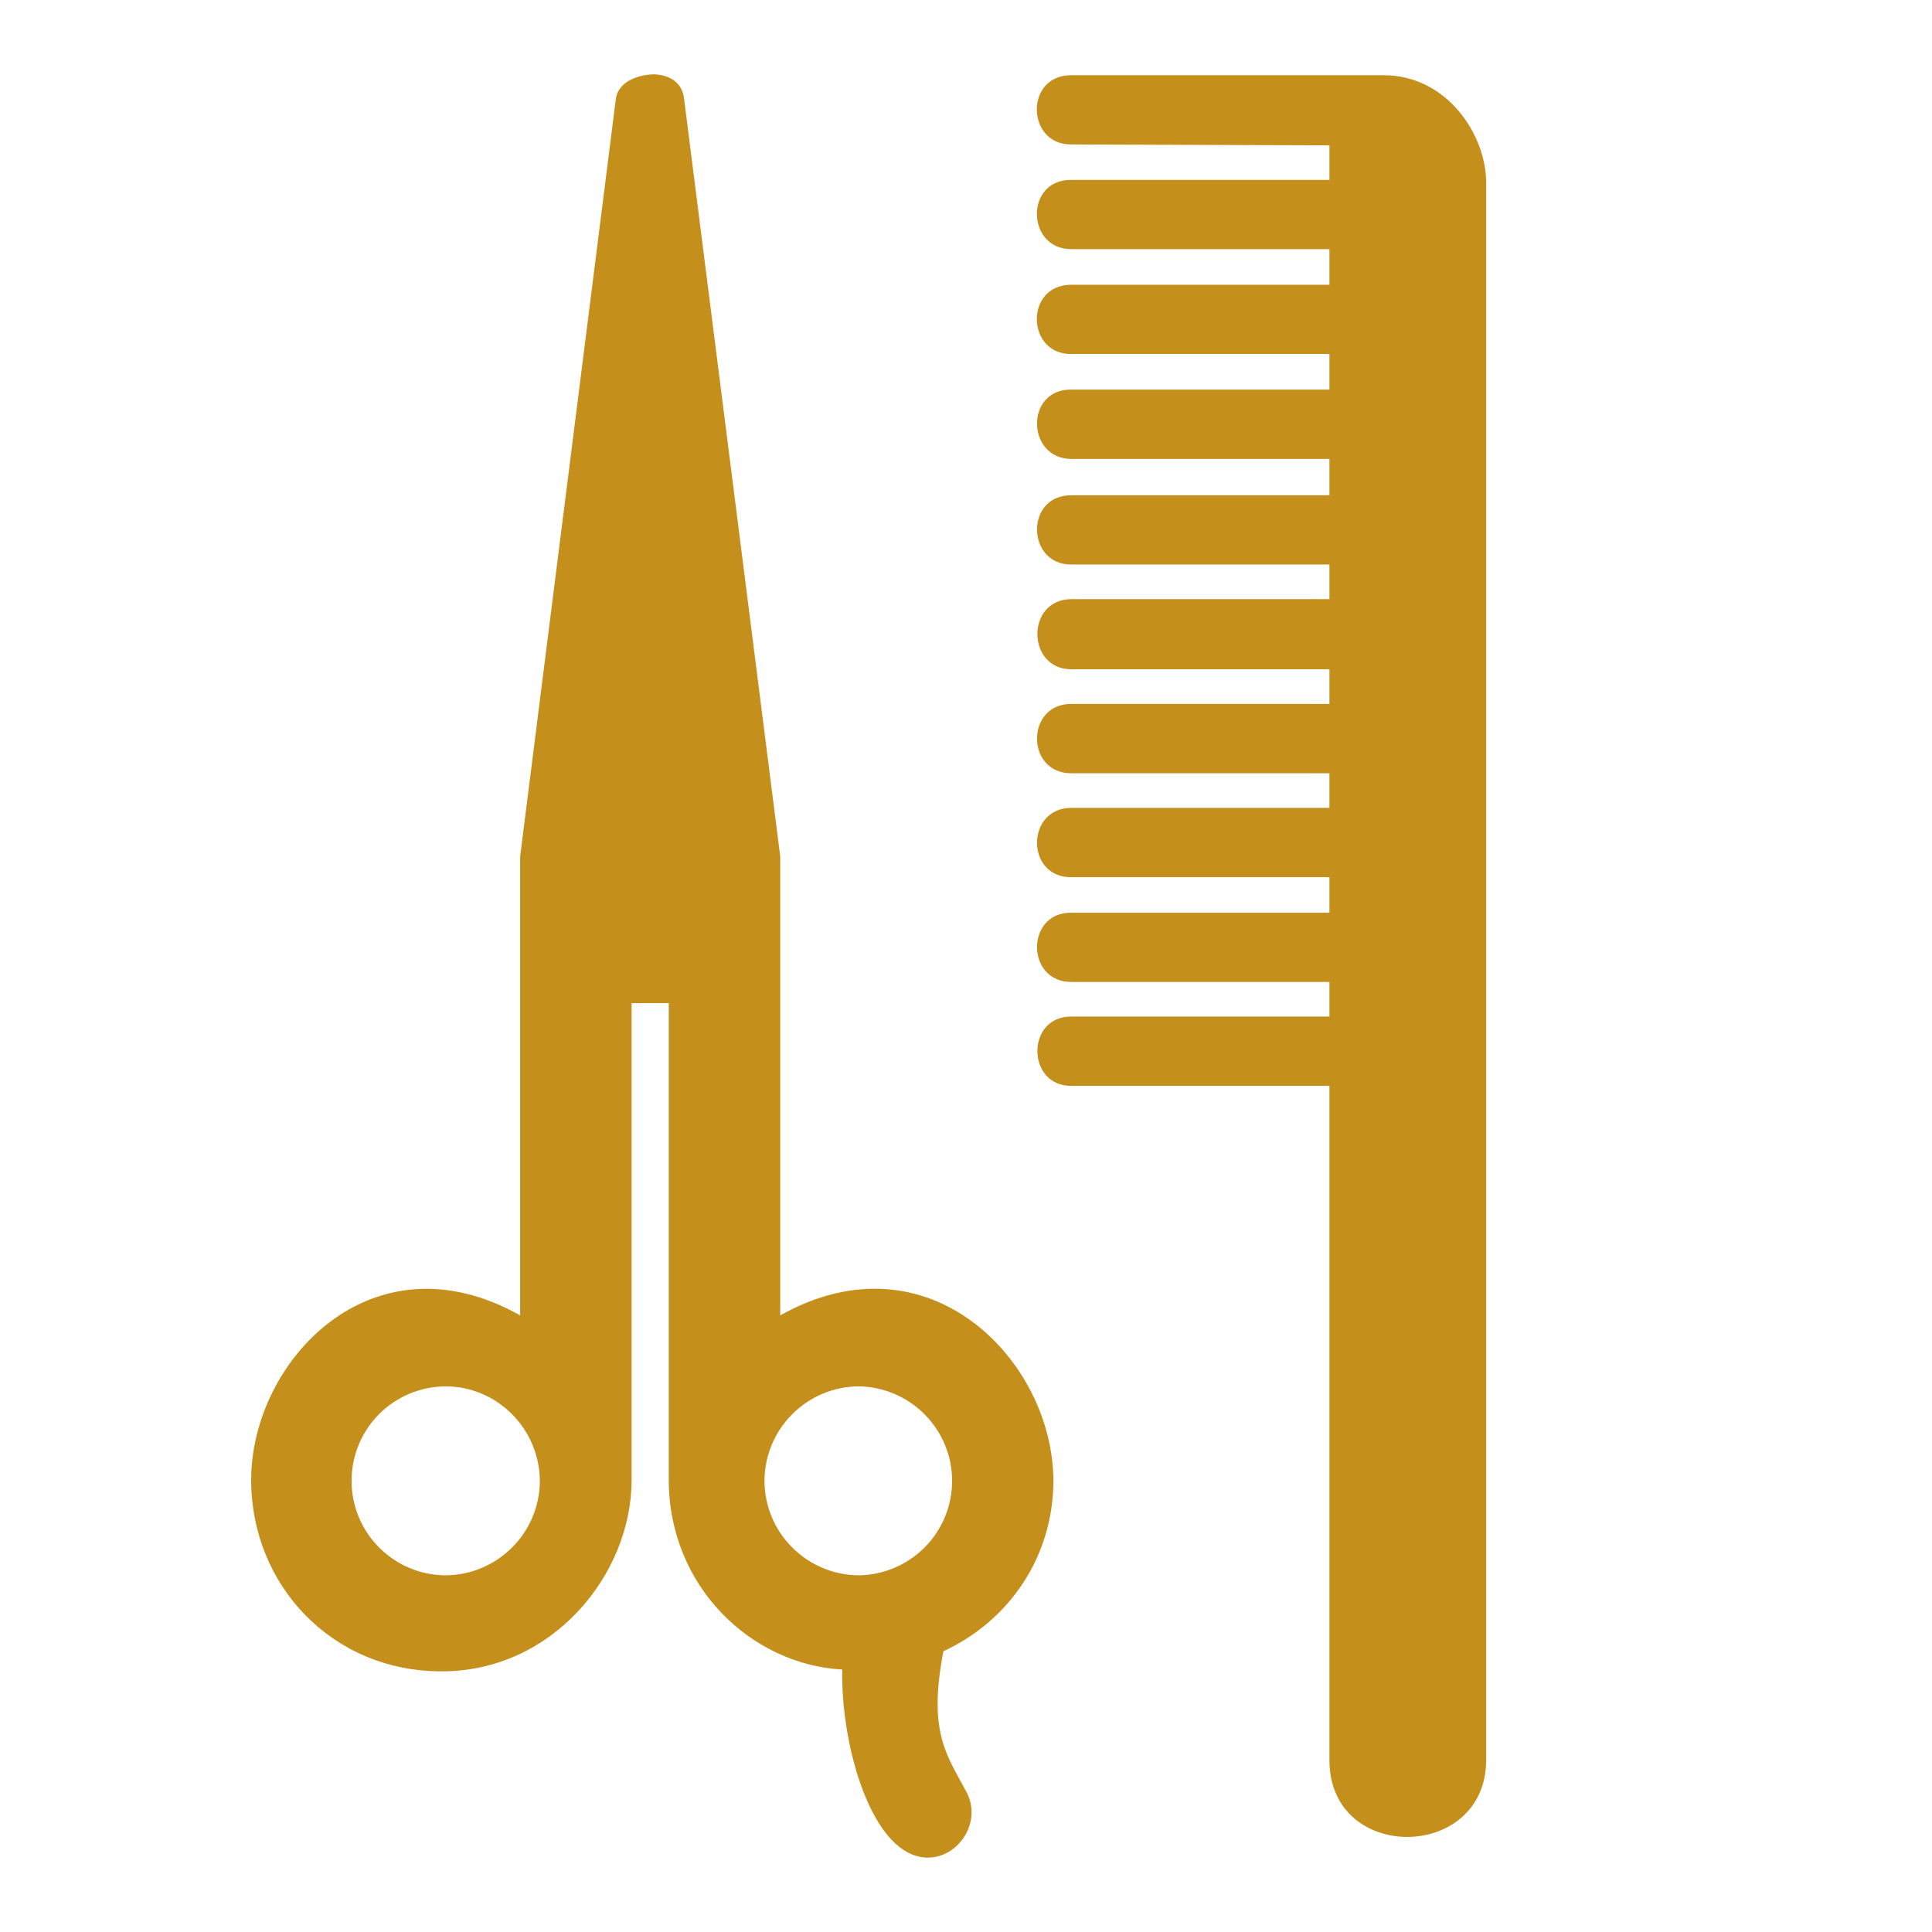 <svg width="26" height="26" viewBox="0 0 26 26" fill="none" xmlns="http://www.w3.org/2000/svg">
<path d="M17.891 3.832H14.415C13.787 3.834 13.811 4.77 14.415 4.764H17.891V5.243H14.415C13.791 5.237 13.814 6.173 14.415 6.176H17.891V6.665H14.415C13.791 6.665 13.814 7.599 14.415 7.597H17.891V8.063H14.415C13.804 8.068 13.814 9.004 14.415 9.007H17.891V9.473H14.415C13.804 9.472 13.801 10.406 14.415 10.406H17.891V10.872H14.415C13.804 10.874 13.801 11.809 14.415 11.805H17.891V12.283H14.415C13.804 12.277 13.801 13.211 14.415 13.215H17.891V13.68H14.415C13.804 13.68 13.814 14.616 14.415 14.613H17.891V23.692C17.893 25.076 19.994 25.051 20 23.692V2.445C19.994 1.813 19.475 1.014 18.621 1.012H14.415C13.787 1.012 13.811 1.948 14.415 1.944L17.891 1.956V2.421H14.415C13.788 2.417 13.812 3.353 14.415 3.353H17.891V3.832ZM14.176 19.929C14.174 18.314 12.5 16.577 10.5 17.702V11.525L9.207 1.337C9.18 1.068 8.951 1.004 8.798 1C8.639 1.004 8.322 1.068 8.287 1.337L7 11.525V17.702C5 16.577 3.38 18.325 3.38 19.916C3.38 21.332 4.47 22.495 5.945 22.492C7.431 22.495 8.5 21.192 8.5 19.916V13.5H9V19.916C9 21.345 10.106 22.401 11.335 22.468C11.315 23.252 11.57 24.369 12.051 24.811C12.615 25.331 13.287 24.666 13.011 24.125C12.745 23.621 12.484 23.323 12.696 22.222C13.582 21.812 14.174 20.949 14.176 19.929ZM6.002 21.2C5.665 21.2 5.342 21.066 5.103 20.827C4.865 20.589 4.731 20.265 4.731 19.928C4.731 19.591 4.865 19.268 5.103 19.029C5.342 18.791 5.665 18.657 6.002 18.657C6.695 18.661 7.26 19.23 7.265 19.929C7.264 20.264 7.131 20.585 6.894 20.823C6.658 21.061 6.338 21.196 6.002 21.2ZM10.288 19.929C10.289 19.594 10.422 19.272 10.659 19.034C10.895 18.796 11.216 18.66 11.551 18.657C11.886 18.66 12.207 18.796 12.443 19.034C12.68 19.272 12.813 19.593 12.813 19.929C12.813 20.264 12.68 20.586 12.444 20.824C12.207 21.062 11.886 21.197 11.551 21.2C11.216 21.196 10.895 21.061 10.659 20.823C10.422 20.586 10.289 20.264 10.288 19.929Z" fill="#C58F1C"/>
</svg>
